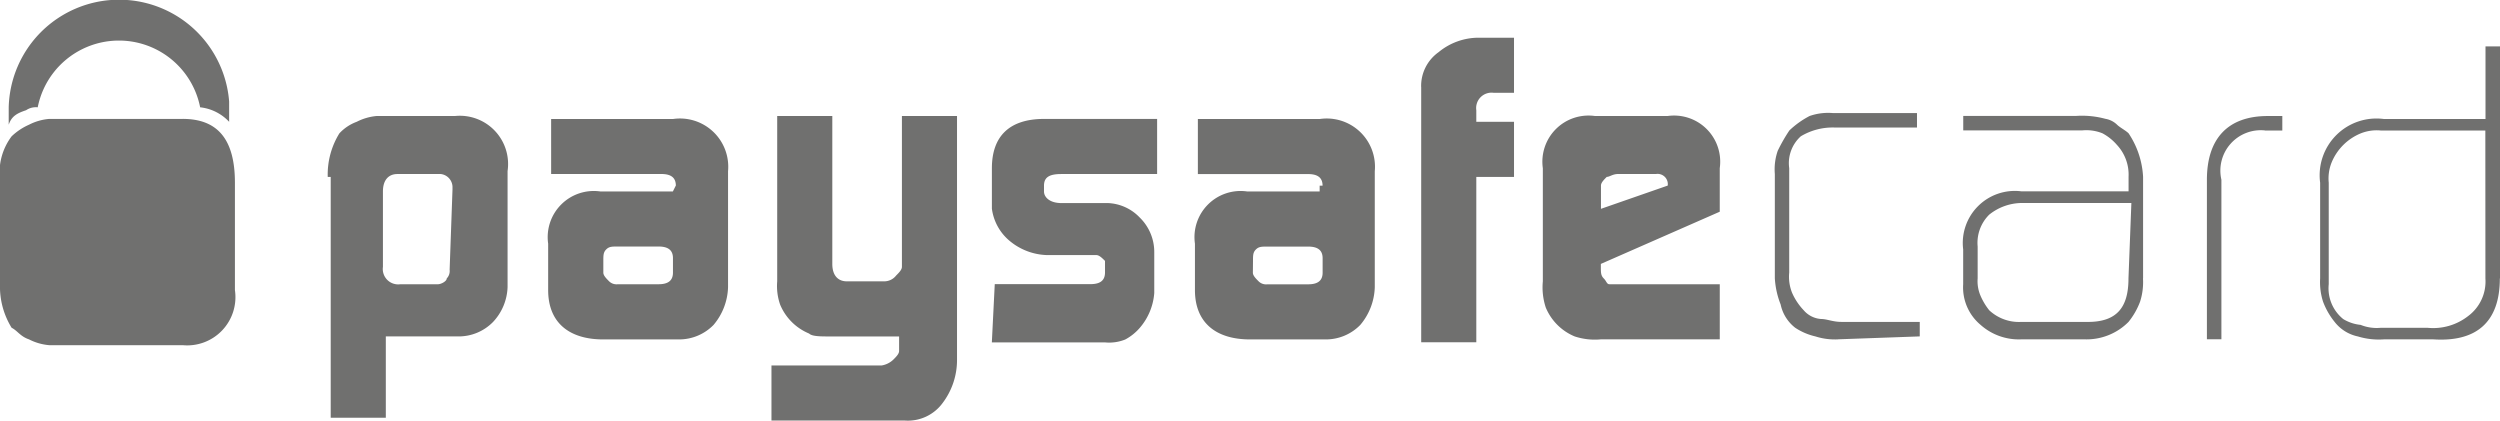 <svg xmlns="http://www.w3.org/2000/svg" width="107.61" height="18.102" viewBox="0 0 107.61 18.102"><defs><style>.a{fill:#70706f;}</style></defs><g transform="translate(0 0)"><path class="a" d="M761.068,16.992a.571.571,0,0,0-.5-.624H758.7c-.375,0-.624.25-.624.749v3.246a.662.662,0,0,0,.749.749h1.623c.125,0,.374-.125.374-.25a.459.459,0,0,0,.125-.375l.125-3.5Zm-5.368-.5a3.369,3.369,0,0,1,.5-1.873,1.918,1.918,0,0,1,.749-.5,2.315,2.315,0,0,1,.874-.25h3.371a2.077,2.077,0,0,1,2.247,2.372v4.993a2.3,2.3,0,0,1-.624,1.5,2.068,2.068,0,0,1-1.5.624H758.2v3.5h-2.372V16.492m11.735,4.12c0,.125.125.25.25.375a.459.459,0,0,0,.375.125h1.748c.375,0,.624-.125.624-.5v-.624c0-.375-.25-.5-.624-.5h-1.748c-.25,0-.375,0-.5.125s-.125.25-.125.5Zm3.121-3.745c0-.375-.25-.5-.624-.5h-4.744V14h5.243a2.077,2.077,0,0,1,2.372,2.247v4.993a2.629,2.629,0,0,1-.624,1.623,2.068,2.068,0,0,1-1.5.624H767.56c-1.5,0-2.372-.749-2.372-2.122v-2a1.986,1.986,0,0,1,2.247-2.247h3.121l.125-.25m8.863,7.74a.946.946,0,0,0,.5-.25c.125-.125.25-.25.25-.375v-.624h-3c-.375,0-.749,0-.874-.125a2.3,2.3,0,0,1-1.248-1.248,2.434,2.434,0,0,1-.125-1V13.871h2.372v6.367c0,.5.25.749.624.749h1.623a.649.649,0,0,0,.5-.25c.125-.125.249-.25.249-.375V13.871h2.372V24.357a3.067,3.067,0,0,1-.624,1.873,1.854,1.854,0,0,1-1.623.749H774.8V24.607h4.744m4.869-3.5h4.12c.375,0,.624-.125.624-.5v-.5c-.125-.125-.25-.25-.374-.25H786.66a2.629,2.629,0,0,1-1.623-.624,2.169,2.169,0,0,1-.749-1.373V16.118c0-1.373.749-2.122,2.247-2.122H791.4v2.372h-4.12c-.5,0-.749.125-.749.5v.25c0,.25.25.5.749.5h2a2,2,0,0,1,1.373.624,2.067,2.067,0,0,1,.624,1.5v1.748a2.594,2.594,0,0,1-.624,1.5,2.191,2.191,0,0,1-.624.5,1.852,1.852,0,0,1-.874.125h-4.869l.125-2.5m11.111-.5c0,.125.125.25.25.375a.459.459,0,0,0,.375.125H797.9c.374,0,.624-.125.624-.5v-.624c0-.375-.25-.5-.624-.5h-1.748c-.25,0-.375,0-.5.125s-.125.25-.125.5Zm3-3.745c0-.375-.25-.5-.624-.5h-4.744V14h5.243a2.077,2.077,0,0,1,2.372,2.247v4.993a2.63,2.63,0,0,1-.624,1.623,2.068,2.068,0,0,1-1.5.624H795.4c-1.5,0-2.372-.749-2.372-2.122v-2a1.986,1.986,0,0,1,2.247-2.247h3.121v-.25m4.369-4.244a1.78,1.78,0,0,1,.749-1.5,2.707,2.707,0,0,1,1.748-.624h1.5v2.372h-.874a.662.662,0,0,0-.749.749v.5h1.623v2.372h-1.623v7.116h-2.372V12.622m10.611,4.244h0a.441.441,0,0,0-.5-.5h-1.623c-.25,0-.375.125-.5.125-.125.125-.25.25-.25.375v1l2.871-1ZM810.5,20.237v.125c0,.25,0,.375.125.5s.125.25.25.25h4.744v2.372H810.5a2.771,2.771,0,0,1-1.124-.125,2.3,2.3,0,0,1-1.248-1.248,2.773,2.773,0,0,1-.125-1.124V16.118a1.986,1.986,0,0,1,2.247-2.247h3.121a1.986,1.986,0,0,1,2.247,2.247V17.99L810.5,20.237m10.237,3.246a2.749,2.749,0,0,1-1-.125,2.643,2.643,0,0,1-.874-.375,1.716,1.716,0,0,1-.624-1,3.645,3.645,0,0,1-.25-1.124V16.367a2.437,2.437,0,0,1,.125-1,7.183,7.183,0,0,1,.5-.874,3.793,3.793,0,0,1,.874-.624,2.434,2.434,0,0,1,1-.125h3.62v.624h-3.5a2.663,2.663,0,0,0-1.5.375,1.556,1.556,0,0,0-.5,1.373v4.494a1.851,1.851,0,0,0,.125.874,2.608,2.608,0,0,0,.5.749,1.079,1.079,0,0,0,.749.375c.25,0,.5.125.874.125h3.371v.624l-3.5.125m12.609-5.867h-4.744a2.272,2.272,0,0,0-1.373.5,1.705,1.705,0,0,0-.5,1.373v1.373a1.585,1.585,0,0,0,.125.749,2.726,2.726,0,0,0,.375.624,1.877,1.877,0,0,0,1.373.5h2.871c1.248,0,1.748-.624,1.748-1.873l.125-3.246Zm.5,3.246a2.748,2.748,0,0,1-.125,1,3.124,3.124,0,0,1-.5.874,2.54,2.54,0,0,1-1.872.749h-2.746a2.47,2.47,0,0,1-1.748-.624,2.1,2.1,0,0,1-.749-1.748v-1.5a2.241,2.241,0,0,1,2.5-2.5h4.619v-.624a1.877,1.877,0,0,0-.5-1.373,2.192,2.192,0,0,0-.624-.5,1.852,1.852,0,0,0-.874-.125h-5.118v-.624h4.869a3.848,3.848,0,0,1,1.248.125.946.946,0,0,1,.5.25c.125.125.375.25.5.375a3.714,3.714,0,0,1,.624,1.873v4.369m5.243-6.367a1.74,1.74,0,0,0-1.872,2.122v6.866h-.624V16.617c0-1.748.874-2.746,2.622-2.746h.624v.624h-.749m9.488,0h-4.494a1.851,1.851,0,0,0-.874.125,2.3,2.3,0,0,0-1.248,1.248,1.852,1.852,0,0,0-.125.874v4.369a1.7,1.7,0,0,0,.624,1.5,1.774,1.774,0,0,0,.749.25,1.851,1.851,0,0,0,.874.125h2a2.441,2.441,0,0,0,1.748-.5,1.855,1.855,0,0,0,.749-1.623Zm.624,6.367c0,1.873-1,2.746-2.871,2.622H844.21a3.1,3.1,0,0,1-1.124-.125,1.716,1.716,0,0,1-1-.624,3.131,3.131,0,0,1-.5-.874,2.75,2.75,0,0,1-.125-1v-4.12A2.444,2.444,0,0,1,844.21,14h4.369V10.875h.624v9.987" transform="translate(-741.593 -8.877)"/><path class="a" d="M745.449,13.944a.75.75,0,0,1,.5-.125,3.563,3.563,0,0,1,6.991,0,2,2,0,0,1,1.248.624v-.874a4.752,4.752,0,0,0-9.488.25v.749c.125-.375.375-.5.749-.624" transform="translate(-744.325 -9.2)"/><path class="a" d="M752.265,13.3h-5.742a2.315,2.315,0,0,0-.874.25,2.611,2.611,0,0,0-.749.5,2.591,2.591,0,0,0-.5,1.873v4.494a3.368,3.368,0,0,0,.5,1.873c.25.125.375.375.749.5a2.315,2.315,0,0,0,.874.25h5.742a2.077,2.077,0,0,0,2.247-2.372V16.046c0-1.873-.749-2.746-2.247-2.746" transform="translate(-744.4 -8.182)"/></g></svg>